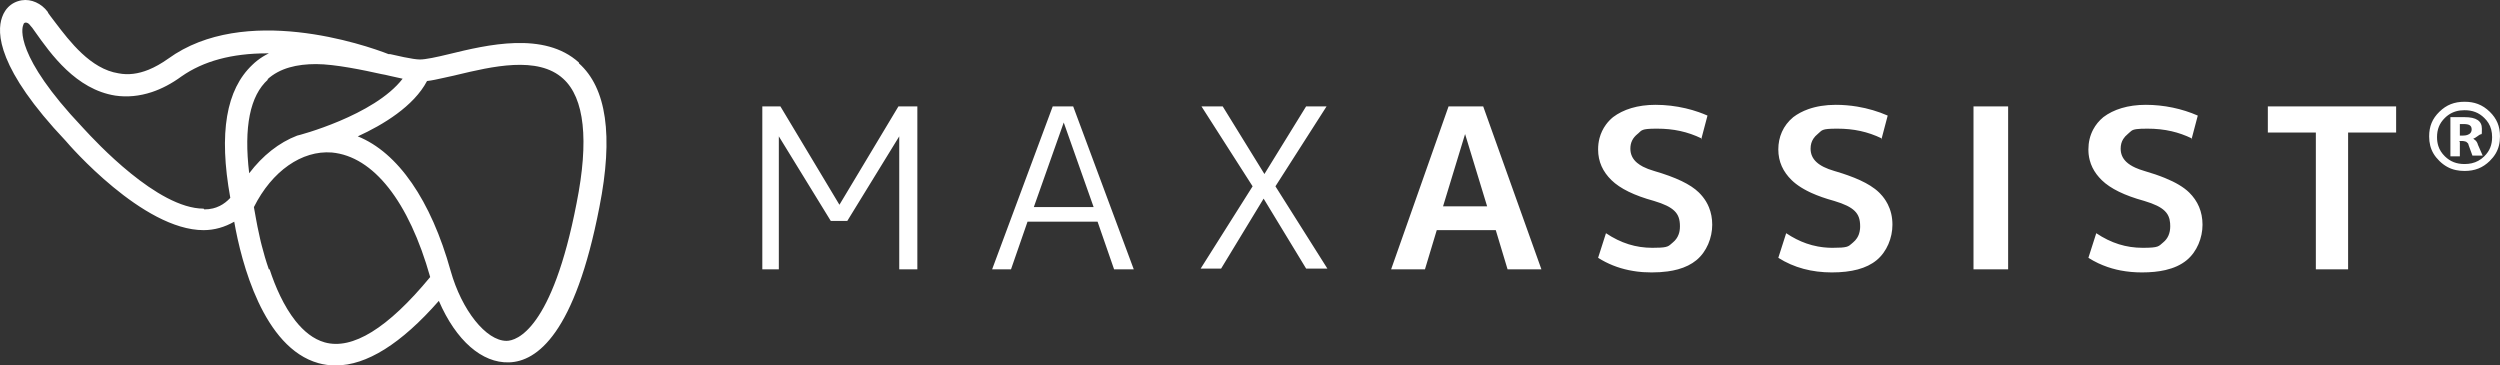 <svg width="301" height="44" viewBox="0 0 301 44" fill="none" xmlns="http://www.w3.org/2000/svg">
<rect x="0" y="0" width="301" height="44" fill="#333333" stroke="none"/>
<path fill-rule="evenodd" clip-rule="evenodd" d="M54.07 6.514C58.617 5.404 65.535 3.738 69.705 7.533V7.625C73.021 10.586 73.873 16.326 72.168 24.934C69.23 40.114 64.681 43.537 61.271 43.629C58.048 43.723 54.921 41.039 52.837 36.225C48.289 41.408 44.121 44 40.425 44C39.667 44 39.004 43.908 38.339 43.723C31.707 41.871 29.054 31.598 28.201 26.692C27.064 27.34 25.832 27.709 24.505 27.709C17.21 27.709 8.302 17.436 7.923 16.973C-0.319 8.274 -0.415 3.922 0.25 2.072C0.343 1.797 0.468 1.543 0.619 1.317C0.722 1.158 0.839 1.012 0.968 0.879C1.398 0.436 1.959 0.143 2.617 0.035C3.755 -0.15 4.986 0.406 5.744 1.424C5.757 1.463 5.775 1.502 5.794 1.541L5.835 1.612C5.964 1.826 6.168 2.041 6.314 2.256L6.671 2.727C8.382 4.977 10.916 8.311 14.273 8.828C15.441 9.057 16.644 8.899 17.884 8.397C18.656 8.084 19.441 7.639 20.242 7.071C29.433 0.406 43.931 5.404 46.773 6.514H46.962C47.564 6.653 48.127 6.778 48.629 6.881C49.472 7.053 50.148 7.162 50.564 7.162C51.226 7.162 52.554 6.885 54.07 6.514ZM30.826 26.367L31.003 27.301C31.093 27.754 31.199 28.246 31.32 28.77L31.404 29.131L31.511 29.555C31.744 30.473 32.027 31.451 32.371 32.43H32.464C33.134 34.496 34.162 36.85 35.568 38.627C36.556 39.875 37.73 40.84 39.097 41.223C42.414 42.149 46.679 39.557 51.794 33.356C49.238 24.285 44.972 18.824 39.951 18.361C36.351 18.084 32.75 20.582 30.57 24.934L30.66 25.444L30.671 25.496L30.826 26.367ZM38.056 7.717C35.781 7.717 33.697 8.18 32.181 9.569H32.275C30.097 11.512 29.339 15.307 30.002 20.861C31.613 18.733 33.603 17.158 35.781 16.326C35.877 16.326 45.068 13.918 48.478 9.477C48.031 9.389 47.476 9.26 46.998 9.149L46.386 9.008C46.15 8.955 45.978 8.92 45.921 8.92C43.836 8.457 40.33 7.717 38.056 7.717ZM9.914 15.307L10.115 15.524C11.476 16.998 18.97 25.119 24.505 25.119L24.601 25.211C24.964 25.211 25.31 25.172 25.64 25.092C25.773 25.059 25.904 25.02 26.031 24.975C26.177 24.922 26.32 24.861 26.459 24.793C26.919 24.565 27.343 24.24 27.728 23.823C26.306 15.955 27.253 10.772 30.38 7.811C30.56 7.635 30.75 7.467 30.949 7.311C31.378 6.971 31.853 6.674 32.371 6.422H32.181C27.918 6.422 24.505 7.348 21.853 9.199C20.668 10.067 19.464 10.695 18.267 11.092C16.783 11.582 15.31 11.717 13.894 11.512C9.156 10.772 6.125 6.514 4.228 3.83C4.111 3.658 3.994 3.487 3.877 3.338C3.804 3.244 3.732 3.16 3.66 3.09L3.619 3.031L3.56 2.961C3.48 2.869 3.4 2.809 3.32 2.77C3.244 2.735 3.168 2.719 3.091 2.719C3.058 2.719 3.027 2.725 3.002 2.735C2.978 2.742 2.957 2.754 2.937 2.768C2.851 2.83 2.808 2.936 2.808 2.998C2.617 3.367 1.765 6.699 9.914 15.307ZM54.259 32.615C55.586 37.336 58.523 41.039 60.986 41.039C62.218 41.039 66.482 39.651 69.419 24.471C70.935 16.881 70.367 11.791 67.808 9.477C64.763 6.684 59.205 8.014 54.976 9.024L54.638 9.106L54.072 9.229L53.748 9.301L53.48 9.36C52.681 9.539 52.004 9.692 51.416 9.754C49.806 12.809 46.111 15.03 43.078 16.418C47.91 18.361 51.89 24.1 54.259 32.615ZM91.783 12.807V32.43H93.771V16.416L100.025 26.598H102.015L108.269 16.416V32.43H110.449V12.807H108.173L101.068 24.654L93.96 12.807H91.783ZM126.748 12.807L119.451 32.43H121.724L123.714 26.69H132.148L134.138 32.43H136.507L129.21 12.807H126.748ZM128.074 14.75L131.673 24.932H124.472L128.074 14.75ZM152.236 20.951L147.212 12.807H144.656L150.814 22.432L144.56 32.336H147.023L152.14 23.914L157.257 32.336H159.816L153.562 22.432L159.72 12.807H157.257L152.236 20.951ZM174.408 12.807L167.49 32.43H171.564L172.986 27.709H180.091L181.513 32.43H185.587L178.576 12.807H174.408ZM179.05 24.84H173.744L176.396 16.139L179.05 24.84ZM204.857 16.662L204.919 16.694L204.824 16.787L204.857 16.662ZM205.582 13.916L204.857 16.662C203.173 15.852 201.482 15.49 199.519 15.49L199.234 15.492L198.748 15.504C198.431 15.518 198.205 15.541 198.033 15.576C197.884 15.608 197.777 15.647 197.687 15.694L197.601 15.744C197.568 15.766 197.537 15.791 197.507 15.817C197.464 15.852 197.423 15.891 197.378 15.934L197.252 16.053L197.15 16.139C196.582 16.602 196.296 17.157 196.296 17.897C196.296 18.588 196.566 19.149 197.105 19.604C197.207 19.69 197.318 19.772 197.439 19.85C197.556 19.926 197.681 19.998 197.814 20.069C198.189 20.262 198.63 20.432 199.14 20.58C200.443 20.959 201.548 21.36 202.459 21.797C203.335 22.217 204.029 22.672 204.541 23.172C204.878 23.504 205.168 23.865 205.404 24.254C205.541 24.481 205.66 24.717 205.759 24.963C206.017 25.596 206.152 26.295 206.152 27.061C206.152 28.633 205.488 30.299 204.255 31.319C203.652 31.817 202.91 32.184 202.033 32.426C201.646 32.533 201.232 32.617 200.791 32.678C200.195 32.76 199.548 32.799 198.855 32.799C198.517 32.799 198.183 32.787 197.853 32.766L197.607 32.746C197.445 32.733 197.283 32.715 197.123 32.696C196.957 32.674 196.793 32.651 196.63 32.623C196.457 32.596 196.285 32.563 196.113 32.528C194.791 32.252 193.55 31.764 192.412 31.039L193.359 28.078C195.16 29.282 196.96 29.836 198.949 29.836C199.753 29.836 200.216 29.807 200.521 29.74C200.873 29.664 201.013 29.539 201.218 29.358L201.414 29.19C201.734 28.928 201.964 28.608 202.105 28.229C202.134 28.151 202.16 28.069 202.181 27.985C202.197 27.924 202.21 27.863 202.22 27.799C202.252 27.625 202.265 27.442 202.265 27.246C202.265 26.412 202.076 25.858 201.603 25.395C201.128 24.932 200.371 24.561 199.14 24.192C196.771 23.543 195.064 22.709 194.023 21.692C192.98 20.674 192.412 19.471 192.412 17.99C192.412 17.527 192.466 17.074 192.58 16.639C192.734 16.053 192.992 15.5 193.361 14.998C193.597 14.676 193.88 14.375 194.212 14.102C195.443 13.176 197.15 12.621 199.33 12.621C200.552 12.621 201.775 12.768 202.947 13.041C203.484 13.166 204.009 13.319 204.521 13.498C204.882 13.625 205.236 13.764 205.582 13.916ZM226.554 16.662L226.617 16.694L226.521 16.787L226.554 16.662ZM227.279 13.916L226.554 16.662C224.871 15.852 223.179 15.49 221.216 15.49C219.226 15.49 219.416 15.676 218.847 16.139C218.638 16.309 218.468 16.49 218.337 16.69C218.109 17.033 217.994 17.428 217.994 17.897C217.994 19.194 218.941 20.026 220.837 20.58L221.152 20.674C221.628 20.815 222.076 20.963 222.496 21.113C223.57 21.496 224.464 21.907 225.179 22.356C225.591 22.615 225.945 22.887 226.238 23.172L226.365 23.301C226.464 23.404 226.558 23.508 226.648 23.615C226.798 23.799 226.937 23.988 227.06 24.188C227.142 24.319 227.216 24.453 227.287 24.59C227.373 24.76 227.449 24.936 227.515 25.115C227.589 25.315 227.652 25.522 227.703 25.735C227.8 26.152 227.849 26.594 227.849 27.061C227.849 28.633 227.185 30.299 225.953 31.319C224.722 32.336 222.921 32.799 220.552 32.799C218.183 32.799 216.003 32.244 214.109 31.039L215.056 28.078C215.861 28.615 216.666 29.024 217.488 29.311C217.941 29.469 218.4 29.59 218.867 29.676C219.019 29.703 219.173 29.729 219.33 29.748L219.578 29.779C219.718 29.795 219.863 29.807 220.007 29.815L220.248 29.828L220.441 29.832L220.646 29.836C221.525 29.836 221.998 29.801 222.3 29.721C222.371 29.701 222.431 29.68 222.486 29.657L222.605 29.596L222.673 29.553C222.755 29.496 222.83 29.432 222.916 29.358L223.111 29.19C223.3 29.033 223.459 28.858 223.585 28.66C223.679 28.516 223.755 28.36 223.814 28.194C223.878 28.008 223.921 27.809 223.945 27.594L223.957 27.434L223.962 27.246C223.962 26.412 223.773 25.858 223.3 25.395C222.826 24.932 222.068 24.561 220.837 24.192C219.798 23.907 218.886 23.586 218.101 23.231L217.796 23.086L217.55 22.963C217.429 22.901 217.31 22.836 217.195 22.77C217.074 22.701 216.957 22.631 216.843 22.561C216.408 22.287 216.035 21.998 215.72 21.692C214.677 20.674 214.109 19.471 214.109 17.99C214.109 16.508 214.677 15.121 215.91 14.102C216.427 13.713 217.029 13.389 217.712 13.145C218.658 12.809 219.763 12.621 221.027 12.621C221.894 12.621 222.761 12.694 223.611 12.834C224.894 13.049 226.138 13.416 227.279 13.916ZM237.609 32.43V12.807H241.779V32.43H237.609ZM263.951 16.694L263.888 16.662L264.613 13.916C262.718 13.084 260.539 12.621 258.361 12.621C256.181 12.621 254.474 13.176 253.244 14.102C252.718 14.537 252.314 15.039 252.023 15.586C251.63 16.323 251.443 17.141 251.443 17.99L251.449 18.221L251.455 18.35L251.472 18.573C251.5 18.819 251.543 19.055 251.603 19.285C251.763 19.902 252.043 20.467 252.431 20.986C252.615 21.231 252.824 21.465 253.054 21.692C254.095 22.709 255.802 23.543 258.171 24.192C259.402 24.561 260.16 24.932 260.634 25.395C260.898 25.652 261.074 25.938 261.177 26.283L261.216 26.428C261.248 26.563 261.267 26.705 261.281 26.858C261.291 26.981 261.296 27.11 261.296 27.246C261.296 28.078 261.013 28.727 260.445 29.19C259.877 29.652 259.97 29.836 257.98 29.836C255.992 29.836 254.191 29.282 252.39 28.078L251.443 31.039C251.826 31.283 252.22 31.5 252.627 31.692C252.99 31.861 253.361 32.012 253.74 32.143C254.097 32.266 254.459 32.371 254.828 32.459C254.996 32.498 255.164 32.533 255.334 32.567C256.156 32.723 257.007 32.799 257.886 32.799C258.945 32.799 259.89 32.707 260.72 32.514C261.228 32.395 261.693 32.24 262.115 32.047C262.55 31.846 262.941 31.604 263.287 31.319C264.519 30.299 265.183 28.633 265.183 27.061C265.183 25.486 264.613 24.192 263.572 23.172C262.908 22.526 261.939 21.953 260.664 21.432C259.933 21.133 259.103 20.85 258.171 20.58C257.771 20.463 257.414 20.334 257.097 20.19C256.646 19.985 256.281 19.752 256.003 19.485C255.552 19.051 255.328 18.529 255.328 17.897C255.328 17.453 255.429 17.076 255.634 16.746C255.771 16.526 255.953 16.324 256.181 16.139C256.578 15.817 256.605 15.629 257.261 15.545C257.546 15.508 257.949 15.49 258.55 15.49C259.584 15.49 260.543 15.59 261.464 15.803C262.293 15.994 263.091 16.277 263.888 16.662L263.855 16.787L263.951 16.694ZM288.494 15.953V12.807H273.048V15.953H278.828V32.43H282.712V15.953H288.494ZM296.166 18.824V17.065L296.072 16.973H296.451C296.64 16.973 296.923 17.065 296.923 17.065L297.003 17.131C297.099 17.207 297.209 17.295 297.209 17.436L297.681 18.731H298.914L298.345 17.436C298.283 17.194 298.181 17.029 298.039 16.895C297.962 16.824 297.875 16.76 297.777 16.695C297.976 16.629 298.128 16.52 298.3 16.395L298.419 16.309L298.535 16.233C298.617 16.18 298.675 16.172 298.716 16.166C298.738 16.164 298.755 16.162 298.769 16.154C298.818 16.123 298.818 16.01 298.818 15.492C298.818 14.567 298.156 14.104 296.734 14.104H295.029V18.824H296.166ZM296.544 16.324H296.166V14.936H296.64C297.302 14.936 297.587 15.121 297.587 15.584C297.587 15.914 297.394 16.151 297.041 16.258C296.9 16.301 296.734 16.324 296.544 16.324ZM299.767 19.379C298.914 20.211 297.966 20.582 296.734 20.582C296.361 20.582 296.013 20.547 295.687 20.477C294.937 20.315 294.296 19.959 293.703 19.379C293.13 18.82 292.771 18.221 292.597 17.522C292.511 17.18 292.47 16.815 292.47 16.418C292.47 15.213 292.849 14.289 293.703 13.455C294.554 12.623 295.502 12.252 296.734 12.252C297.33 12.252 297.857 12.338 298.341 12.522C298.859 12.719 299.326 13.026 299.767 13.455C300.619 14.289 300.998 15.213 300.998 16.418C300.998 17.213 300.832 17.887 300.474 18.492C300.291 18.803 300.056 19.096 299.767 19.379ZM294.365 18.824C295.029 19.471 295.787 19.75 296.734 19.75C297.037 19.75 297.32 19.721 297.587 19.66C298.156 19.533 298.652 19.264 299.103 18.824C299.767 18.176 300.05 17.436 300.05 16.51C300.05 15.864 299.914 15.307 299.605 14.809C299.47 14.594 299.304 14.391 299.103 14.195C298.439 13.547 297.681 13.27 296.734 13.27C296.548 13.27 296.371 13.28 296.199 13.301C295.494 13.393 294.898 13.674 294.365 14.195C293.703 14.844 293.418 15.584 293.418 16.51C293.418 16.899 293.468 17.254 293.576 17.584C293.724 18.041 293.982 18.449 294.365 18.824Z" fill="white"/>
</svg>
